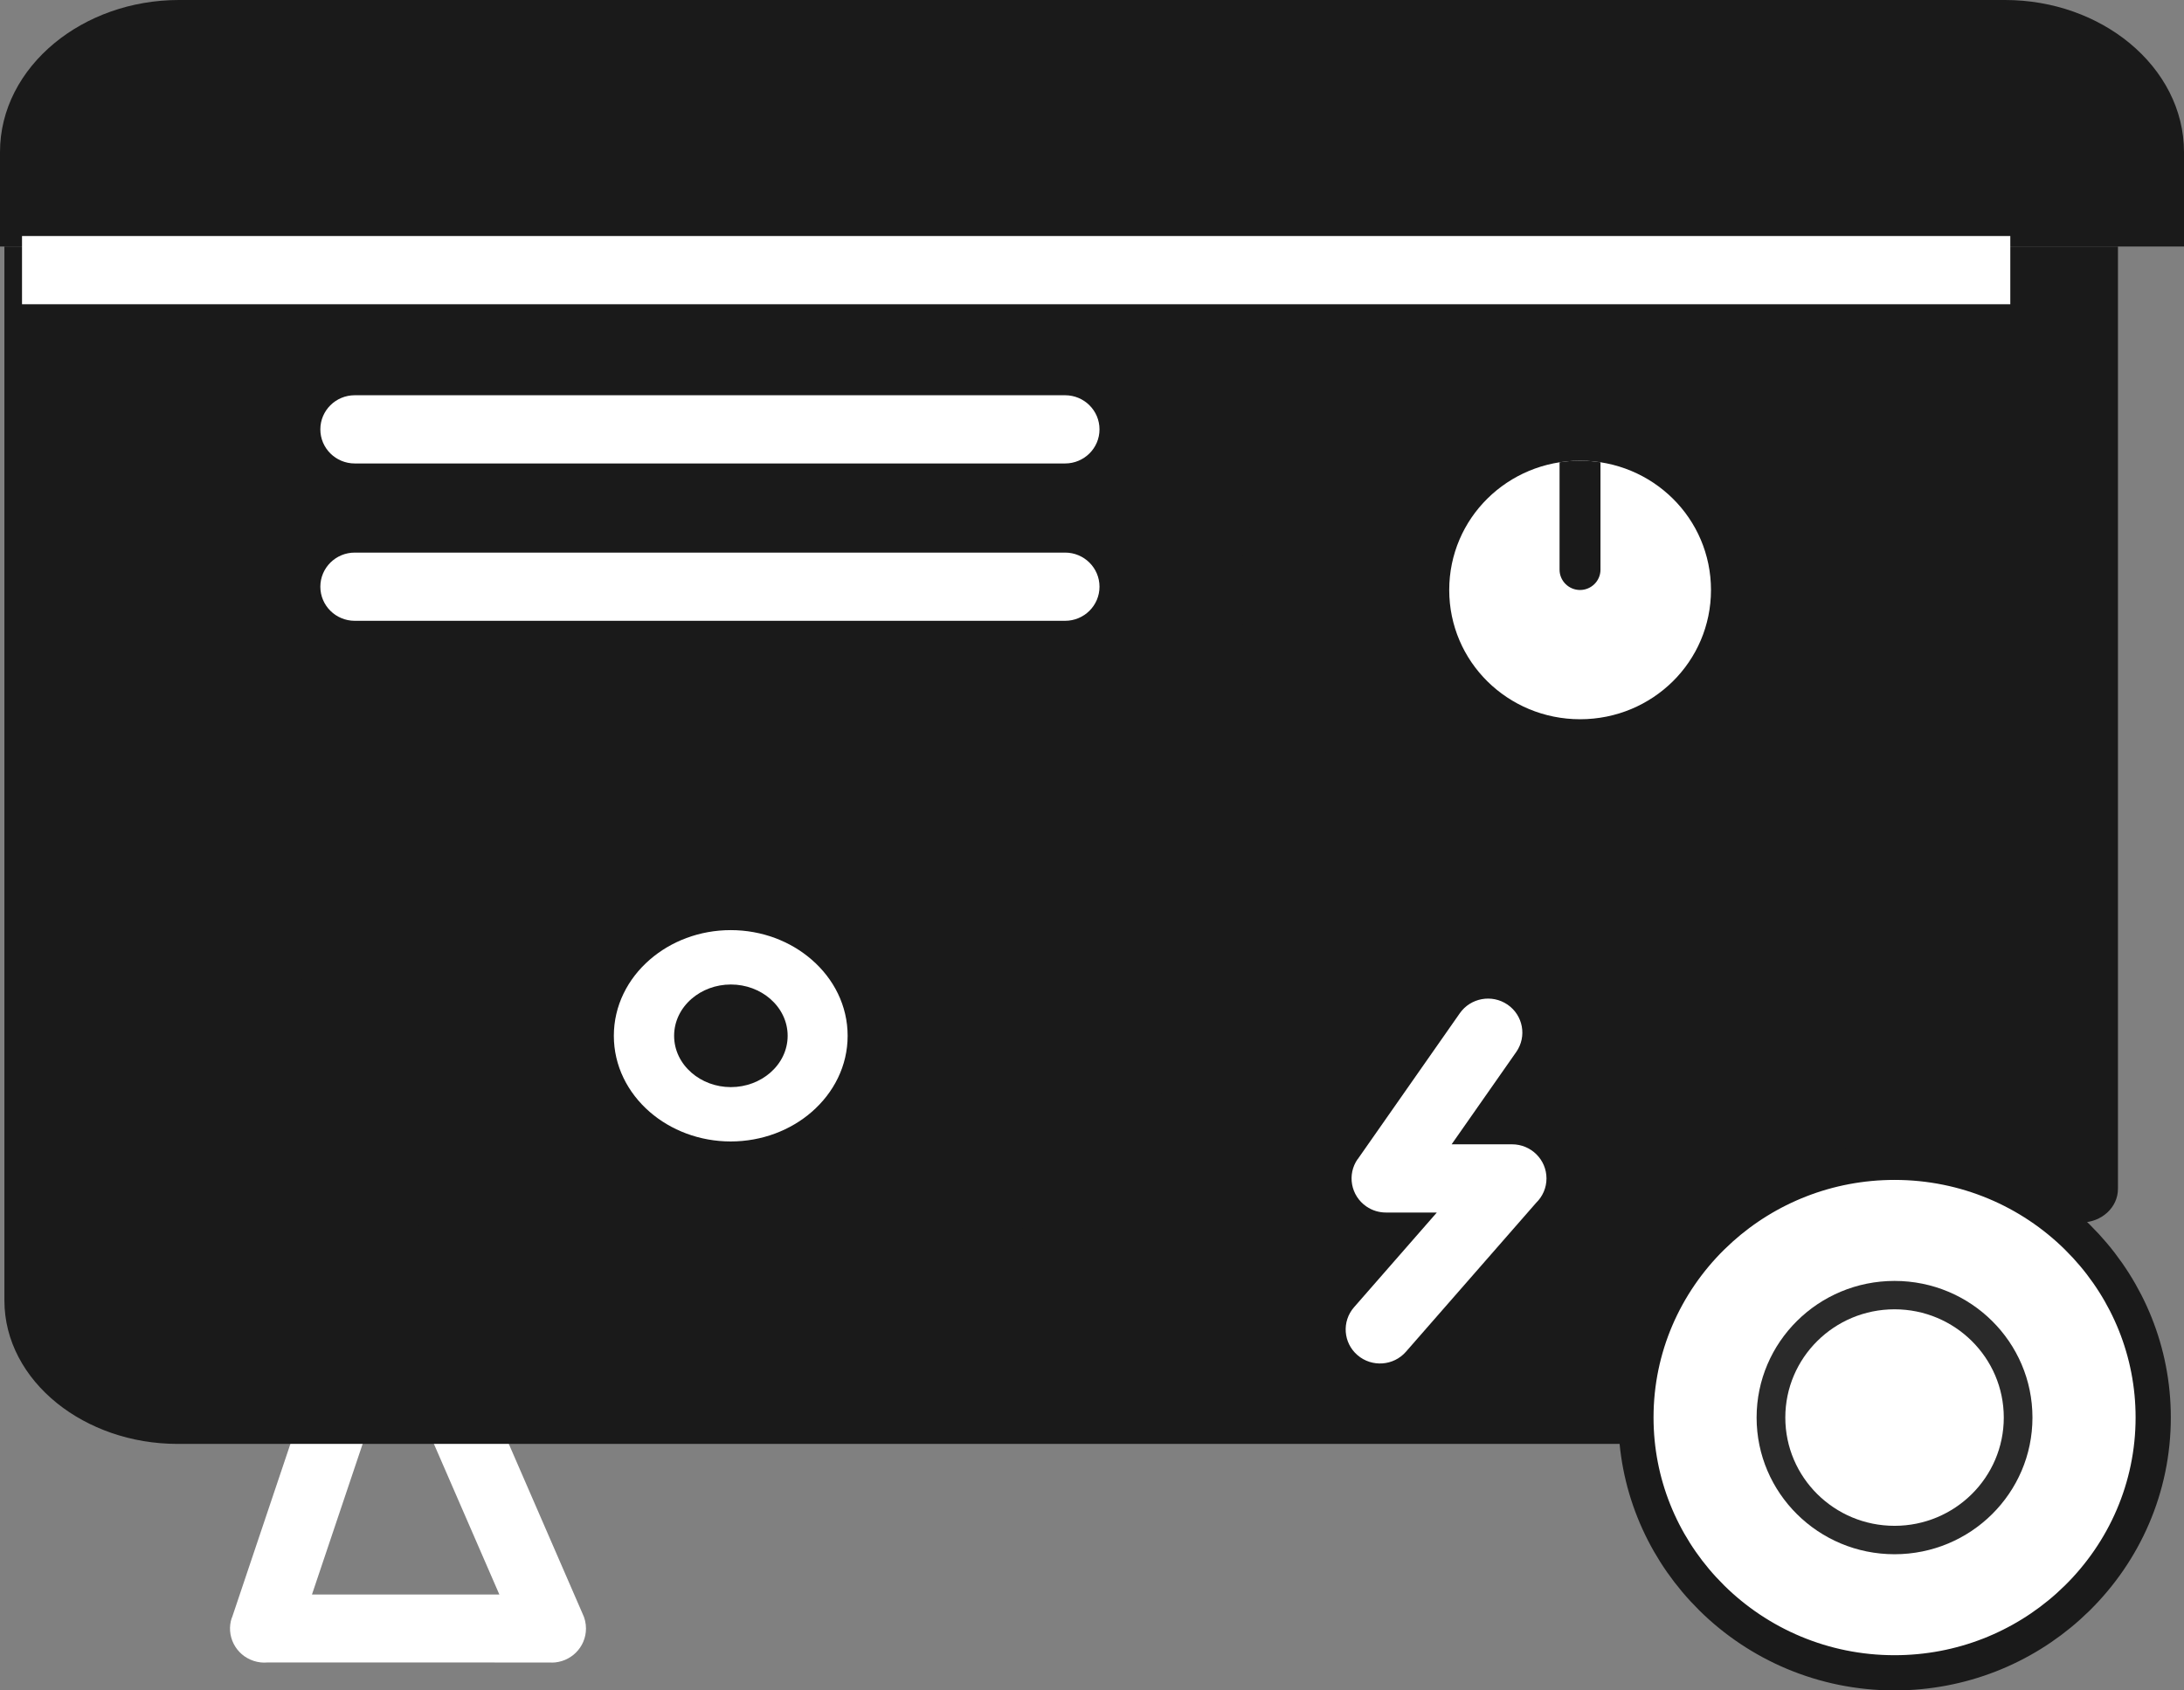<svg width="62" height="48" viewBox="0 0 62 48" fill="none" xmlns="http://www.w3.org/2000/svg">
<rect x="0" y="0" width="62" height="48" fill="#808080" stroke="none"/>
<path d="M10.445 40.553C10.614 40.047 10.337 39.501 9.827 39.334C9.317 39.167 8.767 39.441 8.598 39.947L6.584 45.937L6.58 45.936C6.409 46.443 6.686 46.992 7.198 47.16C7.329 47.204 7.464 47.218 7.593 47.206L15.658 47.207V47.21C16.198 47.21 16.635 46.777 16.635 46.242C16.635 46.09 16.6 45.947 16.537 45.819L13.952 39.868C13.739 39.377 13.165 39.15 12.67 39.361C12.174 39.572 11.945 40.141 12.158 40.632L14.176 45.277L8.856 45.277L10.445 40.553Z" fill="white"/>
<path d="M49.336 41C49.909 41 50.374 40.573 50.374 40.046C50.374 39.716 50.192 39.425 49.915 39.254C50.703 33.851 55.896 33.771 58.077 33.983C58.187 34.401 58.597 34.712 59.086 34.712C59.66 34.712 60.125 34.284 60.125 33.758V7H53.099H7.035H0.125V36.928C0.125 38.071 0.698 39.104 1.621 39.846C2.506 40.557 3.718 41 5.041 41H49.336Z" fill="#1A1A1A"/>
<path d="M51.439 7.67C51.439 7.136 51.001 6.702 50.462 6.702C40.589 6.702 17.001 6.702 7.128 6.702C6.588 6.702 6.15 7.136 6.15 7.67V20.516C6.15 21.051 6.588 21.485 7.128 21.485H30.837L38.676 27.213C38.846 27.356 39.066 27.442 39.306 27.442H50.462C51.001 27.442 51.439 27.008 51.439 26.473V7.67ZM30.238 11.223C30.777 11.223 31.215 11.657 31.215 12.191C31.215 12.726 30.777 13.16 30.238 13.16H10.072C9.533 13.16 9.095 12.726 9.095 12.191C9.095 11.657 9.533 11.223 10.072 11.223H30.238ZM36.851 12.787C37.877 11.773 39.294 11.145 40.857 11.145C42.419 11.145 43.836 11.773 44.862 12.787C45.89 13.804 46.527 15.206 46.527 16.753C46.527 18.299 45.89 19.701 44.862 20.718C43.836 21.732 42.419 22.36 40.857 22.36C39.294 22.36 37.877 21.732 36.851 20.718C35.823 19.701 35.186 18.299 35.186 16.753C35.186 15.206 35.823 13.804 36.851 12.787ZM10.072 15.691H30.238C30.777 15.691 31.215 16.125 31.215 16.659C31.215 17.194 30.777 17.628 30.238 17.628H10.072C9.533 17.628 9.095 17.194 9.095 16.659C9.095 16.125 9.533 15.691 10.072 15.691Z" fill="#1A1A1A"/>
<path d="M12.678 24.388H28.817C29.965 24.388 31.008 24.853 31.763 25.601C31.783 25.621 31.802 25.642 31.82 25.662C32.542 26.407 32.987 27.416 32.987 28.521V30.756C32.987 31.89 32.518 32.923 31.761 33.673L31.763 33.675H31.763L31.763 33.676L31.745 33.693C30.992 34.431 29.956 34.889 28.817 34.889H12.678C11.534 34.889 10.493 34.424 9.736 33.675L9.734 33.673V33.673L9.732 33.675C9.711 33.655 9.692 33.634 9.674 33.613C8.953 32.868 8.508 31.86 8.508 30.756V28.521C8.508 27.388 8.976 26.356 9.732 25.605L9.734 25.603H9.734L9.732 25.601C9.752 25.581 9.773 25.562 9.795 25.544C10.546 24.829 11.563 24.388 12.678 24.388Z" fill="#1A1A1A"/>
<path d="M53.783 47.5C55.682 47.5 57.413 46.786 58.718 45.614L58.973 45.374C60.304 44.059 61.126 42.247 61.126 40.25C61.126 38.378 60.404 36.67 59.217 35.381L58.974 35.129C57.644 33.816 55.809 33.004 53.783 33.004C51.884 33.004 50.153 33.718 48.849 34.889L48.594 35.129C47.263 36.443 46.441 38.253 46.441 40.25C46.441 42.122 47.163 43.832 48.351 45.122L48.594 45.374C49.923 46.687 51.758 47.5 53.783 47.5Z" fill="white" stroke="#1A1A1A"/>
<path d="M53.783 36.372C55.945 36.372 57.698 38.109 57.698 40.252C57.698 42.395 55.945 44.133 53.783 44.133C51.62 44.133 49.867 42.395 49.867 40.252C49.867 38.109 51.62 36.372 53.783 36.372Z" fill="#2A2A2A"/>
<path d="M20.744 26.411C21.633 26.411 22.446 26.731 23.041 27.249C23.673 27.796 24.063 28.561 24.063 29.412C24.063 30.263 23.672 31.027 23.041 31.575C22.446 32.092 21.632 32.412 20.744 32.412C19.857 32.412 19.043 32.092 18.447 31.575C17.816 31.027 17.426 30.263 17.426 29.412C17.426 28.561 17.816 27.796 18.447 27.249C19.043 26.731 19.856 26.411 20.744 26.411Z" fill="white"/>
<path d="M10.071 11.223C9.531 11.223 9.094 11.657 9.094 12.192C9.094 12.726 9.531 13.16 10.071 13.16H30.236C30.776 13.16 31.213 12.726 31.213 12.192C31.213 11.657 30.776 11.223 30.236 11.223H10.071Z" fill="white"/>
<path d="M10.071 15.691C9.531 15.691 9.094 16.125 9.094 16.66C9.094 17.194 9.531 17.628 10.071 17.628H30.236C30.776 17.628 31.213 17.194 31.213 16.66C31.213 16.125 30.776 15.691 30.236 15.691H10.071Z" fill="white"/>
<path d="M40.856 11.145C42.418 11.145 43.835 11.773 44.861 12.787C45.89 13.804 46.526 15.207 46.526 16.753C46.526 18.299 45.89 19.701 44.861 20.718C43.835 21.733 42.418 22.36 40.856 22.36C39.293 22.36 37.877 21.733 36.85 20.718C35.822 19.701 35.185 18.299 35.185 16.753C35.185 15.207 35.822 13.804 36.85 12.787C37.877 11.773 39.293 11.145 40.856 11.145Z" fill="#1A1A1A"/>
<path d="M43.045 29.869C43.35 29.43 43.239 28.829 42.796 28.526C42.354 28.224 41.747 28.334 41.441 28.772L38.545 32.912L38.543 32.91C38.235 33.349 38.346 33.953 38.789 34.258C38.959 34.375 39.153 34.43 39.346 34.43H39.356H40.789L38.439 37.119C38.087 37.522 38.131 38.132 38.538 38.481C38.945 38.83 39.56 38.786 39.912 38.383L43.612 34.15C43.791 33.975 43.902 33.731 43.902 33.462C43.902 32.927 43.464 32.493 42.925 32.493H41.209L43.045 29.869Z" fill="white"/>
<path fill-rule="evenodd" clip-rule="evenodd" d="M53.783 37.178C55.495 37.178 56.884 38.554 56.884 40.252C56.884 41.95 55.495 43.326 53.783 43.326C52.07 43.326 50.682 41.95 50.682 40.252C50.682 38.554 52.07 37.178 53.783 37.178Z" fill="white"/>
<path fill-rule="evenodd" clip-rule="evenodd" d="M56.921 0H5.079C3.713 0 2.461 0.469 1.546 1.224C0.592 2.011 0 3.106 0 4.317V7H7.14H54.74H62V4.317C62 3.106 61.408 2.011 60.455 1.224C59.539 0.469 58.288 0 56.921 0Z" fill="#1A1A1A"/>
<path d="M20.748 27.955C21.18 27.955 21.574 28.11 21.864 28.361C22.17 28.627 22.36 28.999 22.36 29.412C22.36 29.825 22.17 30.196 21.864 30.462C21.574 30.713 21.179 30.869 20.748 30.869C20.317 30.869 19.922 30.713 19.633 30.462C19.326 30.196 19.137 29.825 19.137 29.412C19.137 28.999 19.326 28.627 19.633 28.361C19.922 28.11 20.317 27.955 20.748 27.955Z" fill="#1A1A1A"/>
<path d="M57.069 8.639V6.702H0.625V8.639H57.069Z" fill="white"/>
<path d="M47.488 14.157C46.816 13.493 45.886 13.082 44.857 13.082C43.828 13.082 42.897 13.493 42.225 14.157C41.555 14.819 41.141 15.737 41.141 16.753C41.141 17.768 41.555 18.686 42.225 19.348C42.897 20.012 43.828 20.423 44.857 20.423C45.886 20.423 46.816 20.012 47.488 19.348C48.158 18.686 48.572 17.768 48.572 16.753C48.572 15.737 48.158 14.819 47.488 14.157Z" fill="white"/>
<path d="M45.435 13.127C45.246 13.097 45.052 13.082 44.854 13.082C44.657 13.082 44.463 13.097 44.273 13.127V16.177C44.273 16.494 44.535 16.753 44.854 16.753C45.174 16.753 45.435 16.494 45.435 16.177V13.127Z" fill="#1A1A1A"/>
</svg>
